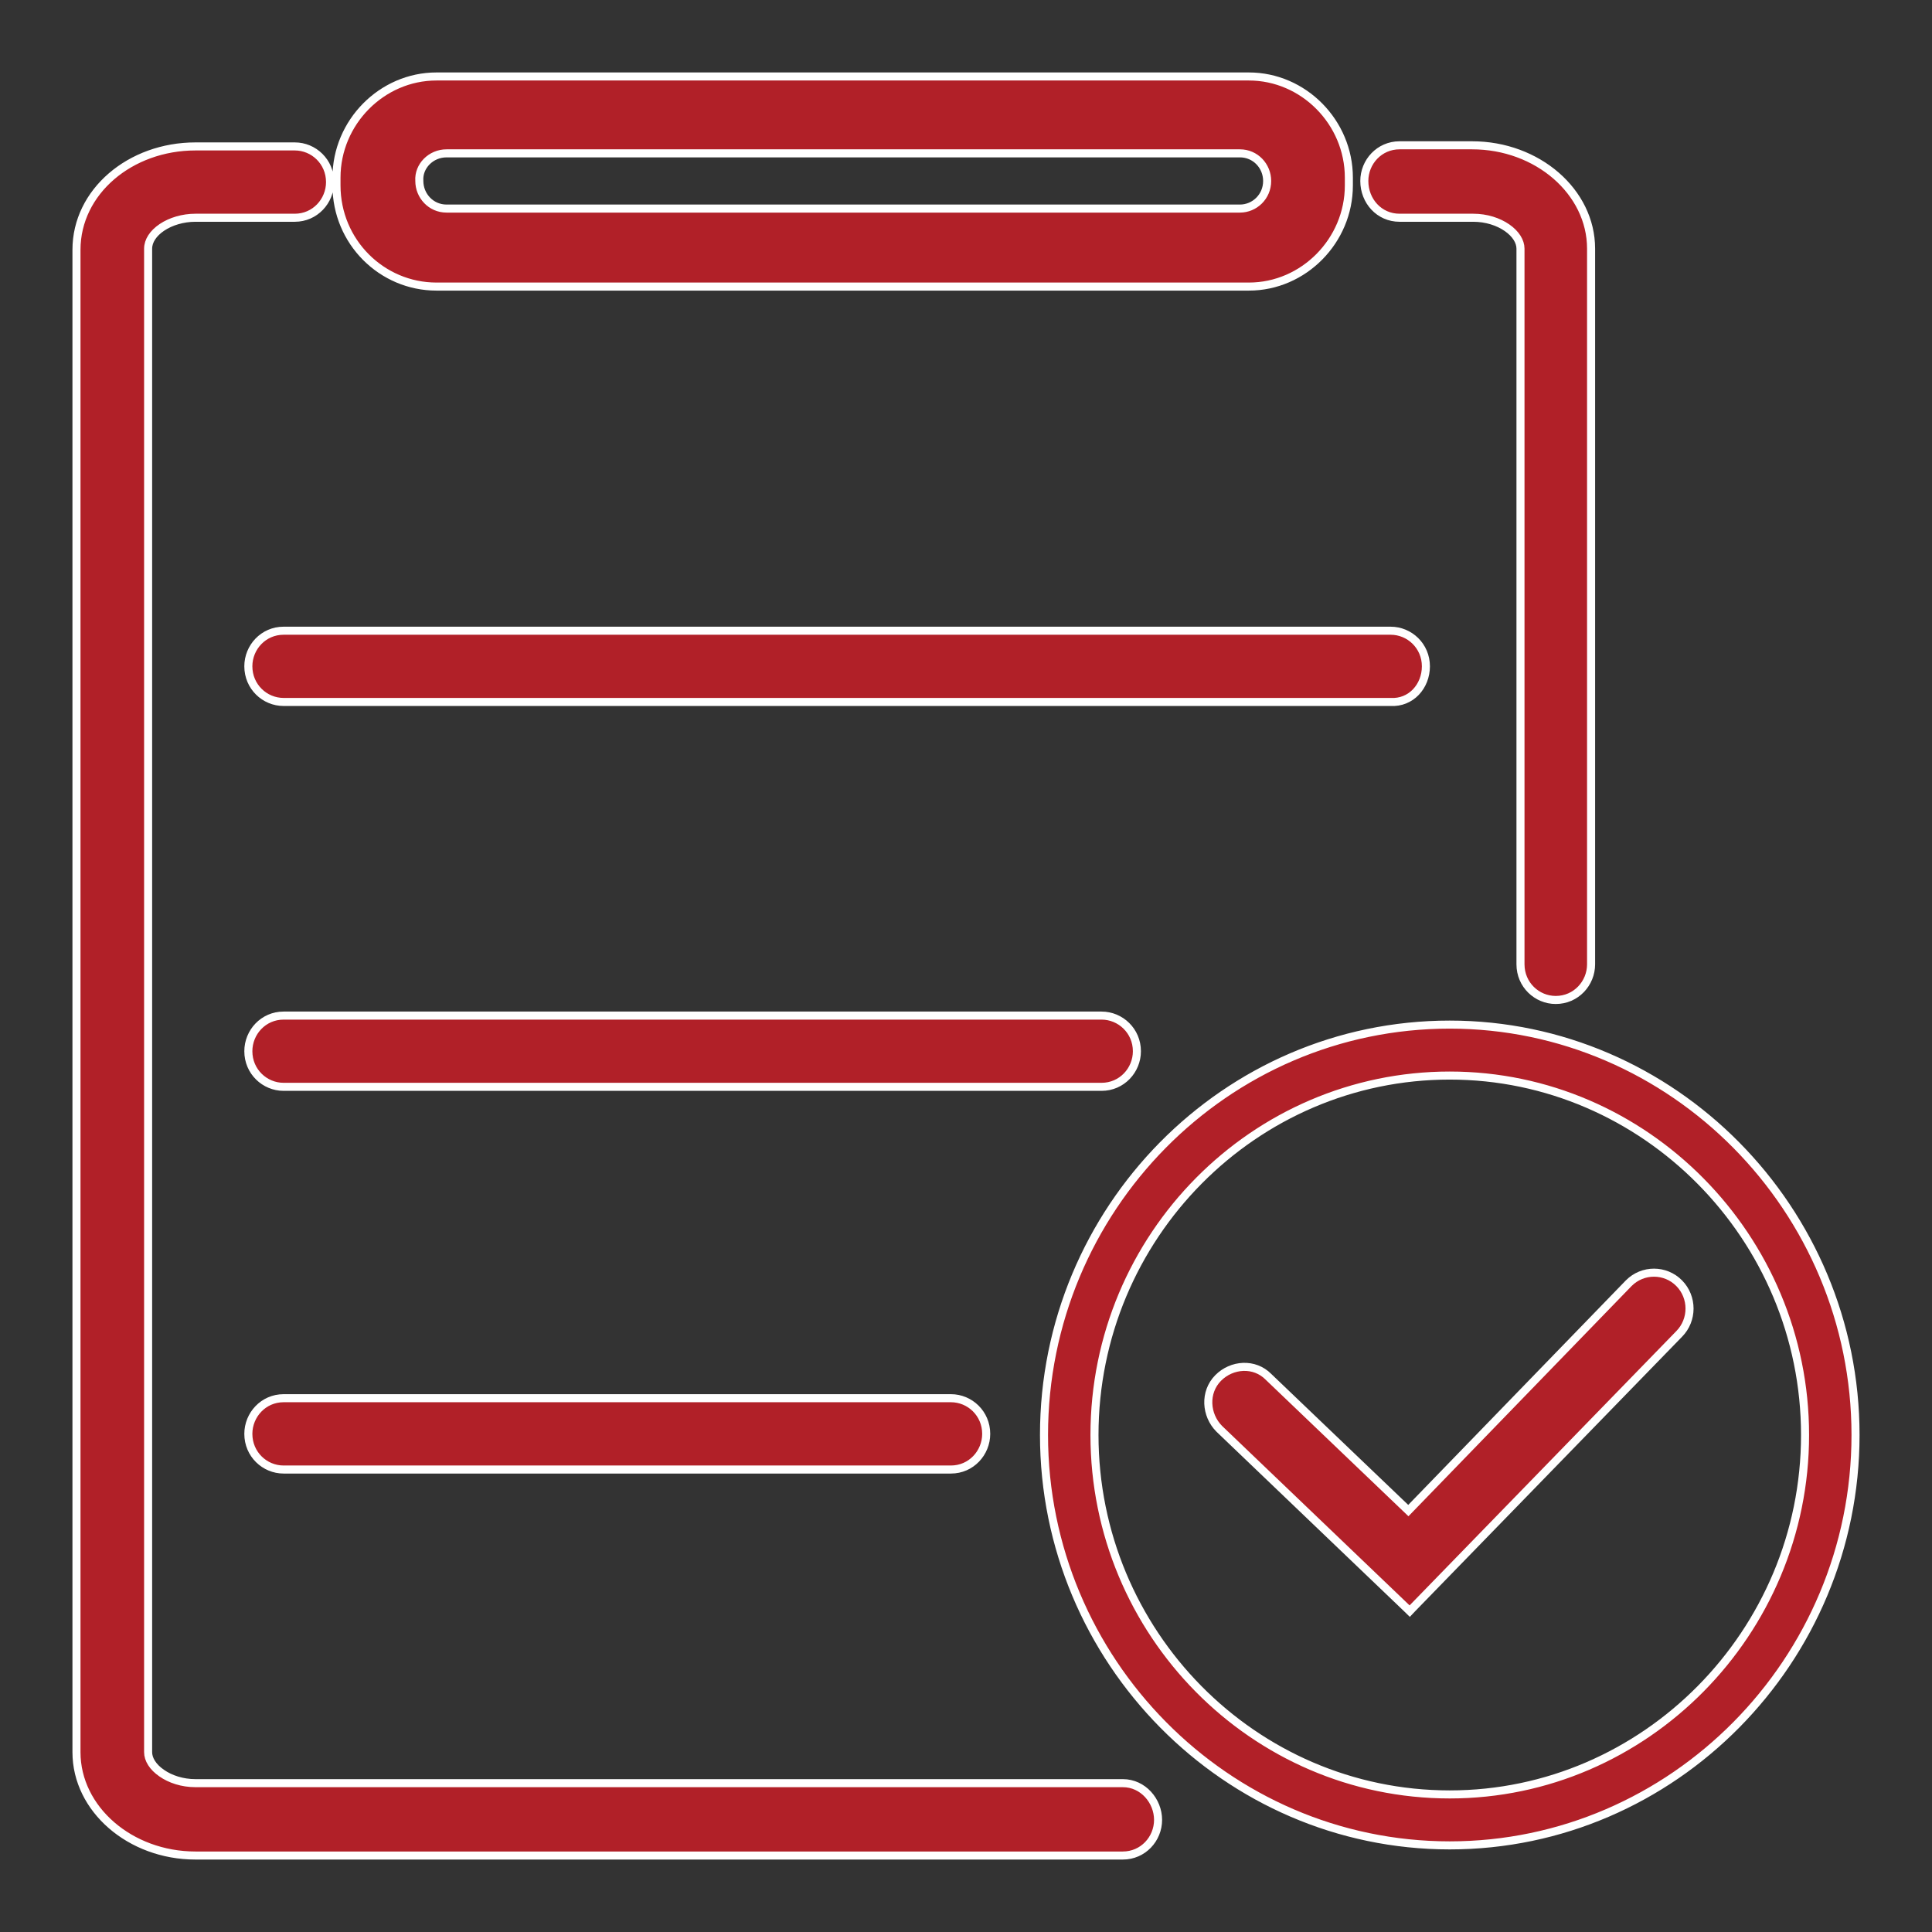 <svg width="24" height="24" viewBox="0 0 24 24" fill="none" xmlns="http://www.w3.org/2000/svg">
<rect x="0" y="0" width="24" height="24" fill="#333333" stroke="none"/>
<path d="M5.209 2.248H5.209L5.209 2.245C5.197 2.066 5.351 1.905 5.547 1.905H15.403C15.596 1.905 15.741 2.063 15.741 2.248C15.741 2.444 15.584 2.591 15.403 2.591H5.547C5.354 2.591 5.209 2.432 5.209 2.248ZM20.233 15.94L20.233 15.94L17.495 18.765L15.758 17.104C15.758 17.104 15.757 17.103 15.757 17.103C15.583 16.927 15.302 16.946 15.132 17.118C14.958 17.294 14.976 17.578 15.146 17.749L15.147 17.75L17.476 19.979L17.512 20.014L17.546 19.978L20.859 16.571C20.859 16.571 20.859 16.571 20.859 16.571C21.031 16.397 21.031 16.114 20.859 15.94C20.687 15.766 20.406 15.766 20.233 15.94ZM13.948 22.151H2.428C2.264 22.151 2.115 22.101 2.008 22.026C1.899 21.951 1.84 21.856 1.84 21.766V3.089C1.84 2.993 1.902 2.898 2.012 2.824C2.121 2.751 2.271 2.705 2.428 2.705H3.662C3.913 2.705 4.1 2.498 4.1 2.262C4.1 2.009 3.897 1.819 3.662 1.819H2.428C1.617 1.819 0.95 2.382 0.95 3.103V21.766C0.95 22.473 1.617 23.05 2.428 23.05H13.948C14.199 23.05 14.386 22.844 14.386 22.607C14.386 22.373 14.201 22.151 13.948 22.151ZM17.386 2.705H18.301C18.464 2.705 18.613 2.754 18.721 2.829C18.829 2.904 18.888 2.999 18.888 3.089V11.979C18.888 12.232 19.091 12.422 19.326 12.422C19.578 12.422 19.765 12.215 19.765 11.979V3.089C19.765 2.382 19.098 1.805 18.287 1.805H17.386C17.134 1.805 16.948 2.012 16.948 2.248C16.948 2.497 17.133 2.705 17.386 2.705ZM17.713 8.277C17.713 8.025 17.51 7.835 17.275 7.835H3.523C3.272 7.835 3.085 8.041 3.085 8.277C3.085 8.53 3.288 8.72 3.523 8.72H17.273C17.528 8.735 17.713 8.525 17.713 8.277ZM14.123 13.059C14.123 12.806 13.919 12.616 13.684 12.616H3.523C3.272 12.616 3.085 12.822 3.085 13.059C3.085 13.311 3.288 13.501 3.523 13.501H13.684C13.935 13.501 14.123 13.295 14.123 13.059ZM3.523 17.369C3.272 17.369 3.085 17.576 3.085 17.812C3.085 18.065 3.288 18.255 3.523 18.255H11.813C12.064 18.255 12.251 18.048 12.251 17.812C12.251 17.559 12.048 17.369 11.813 17.369H3.523ZM5.422 3.56H15.514C16.194 3.56 16.756 2.99 16.756 2.304V2.206C16.756 1.52 16.194 0.95 15.514 0.95H5.422C4.742 0.95 4.18 1.52 4.18 2.206V2.304C4.18 3.005 4.743 3.56 5.422 3.56ZM18.009 12.728C15.223 12.728 12.969 15.023 12.969 17.826C12.969 20.629 15.236 22.924 18.009 22.924C20.782 22.924 23.05 20.629 23.05 17.826C23.05 15.023 20.782 12.728 18.009 12.728ZM18.009 22.291C15.57 22.291 13.596 20.281 13.596 17.826C13.596 15.357 15.584 13.361 18.009 13.361C20.435 13.361 22.423 15.371 22.423 17.826C22.423 20.281 20.435 22.291 18.009 22.291Z" fill="#B12028" stroke="white" stroke-width="0.1"/>
</svg>
